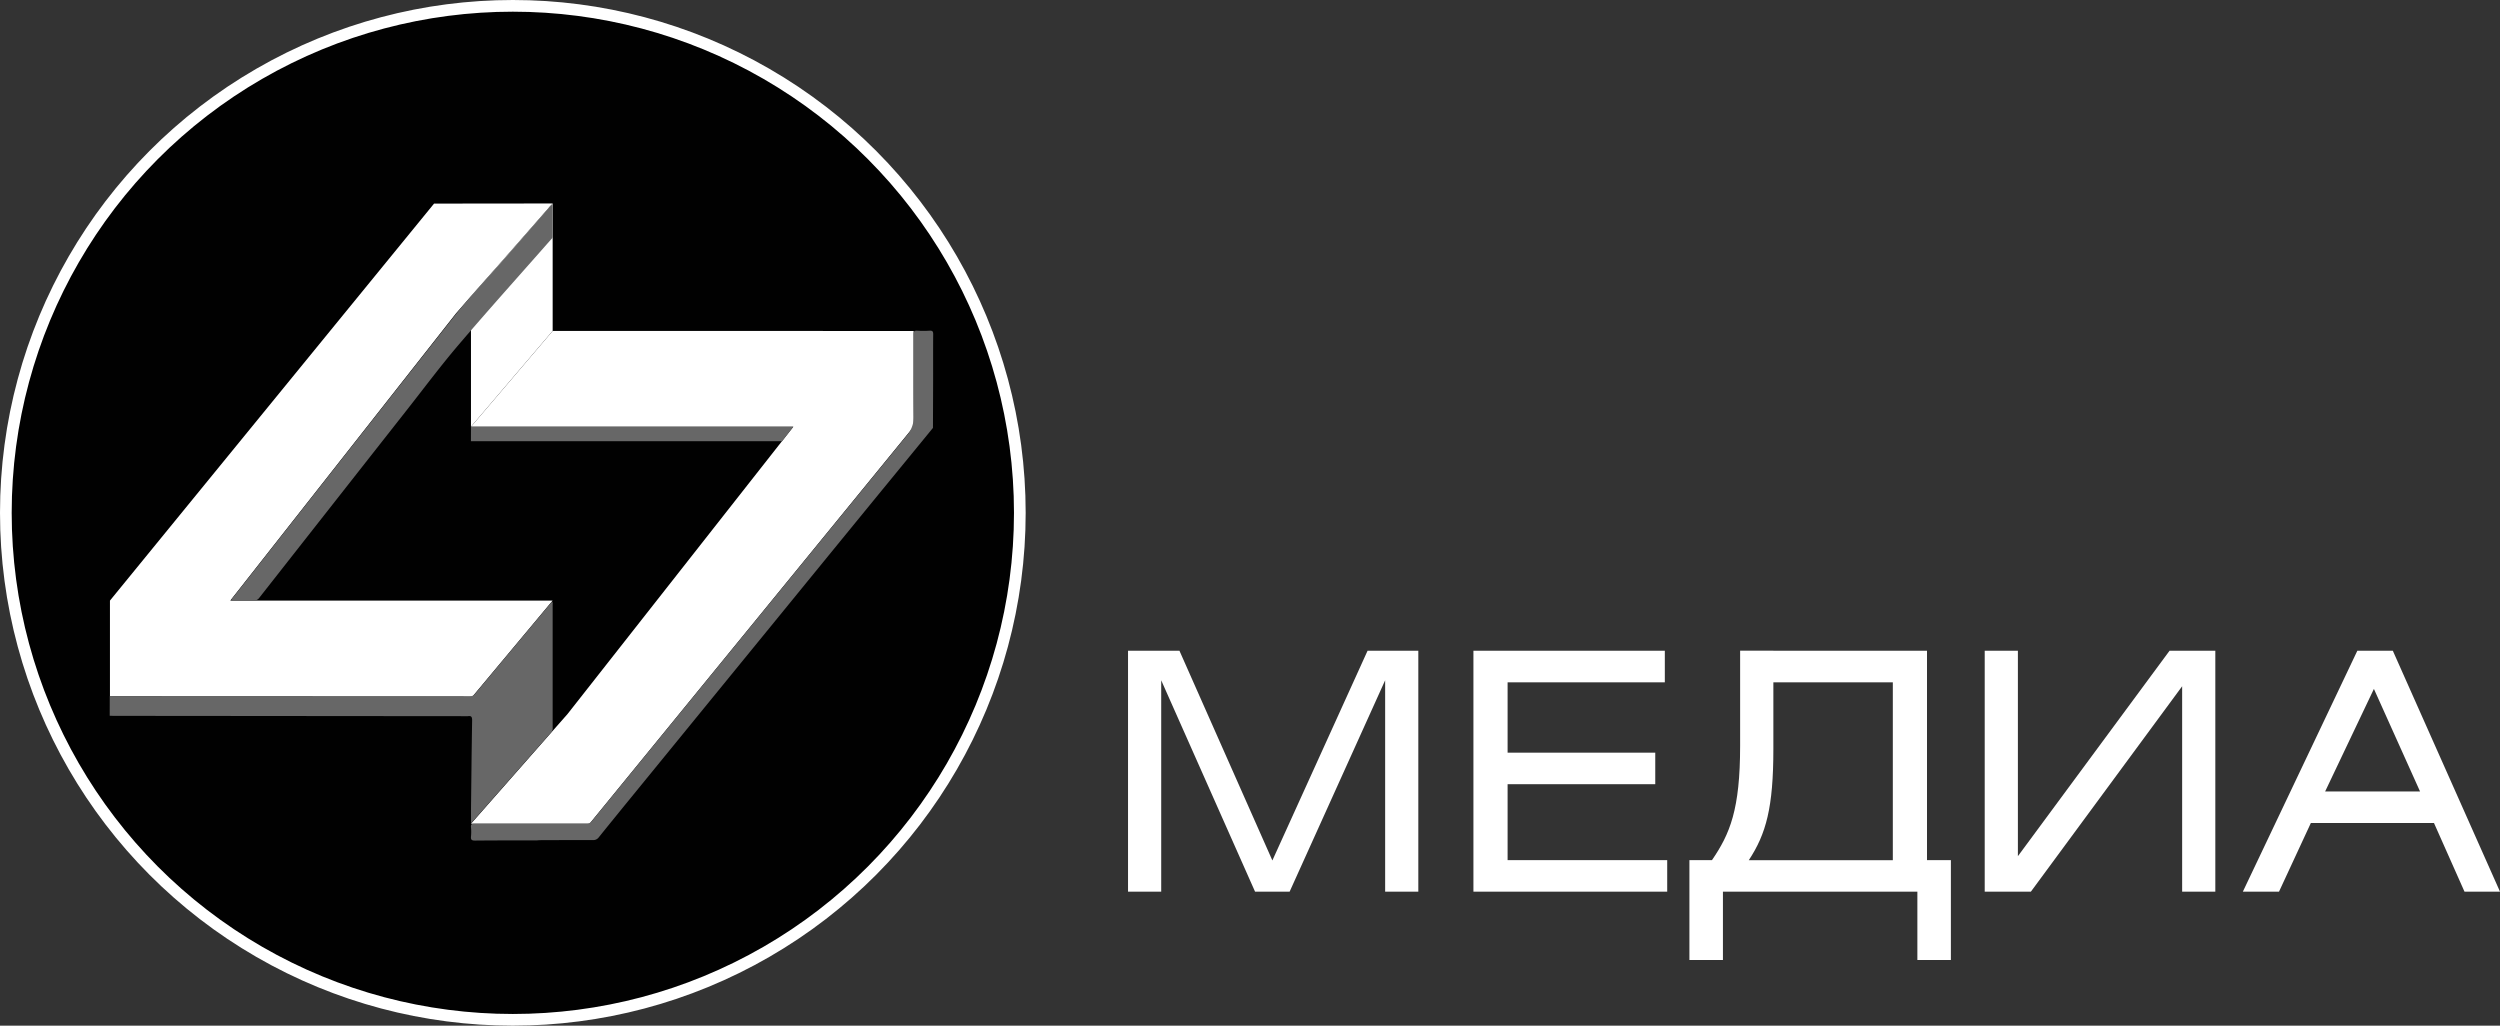 <?xml version="1.0" encoding="UTF-8"?> <svg xmlns="http://www.w3.org/2000/svg" viewBox="0 0 1711.08 701.99"><rect x="0" y="0" width="1711.08" height="701.99" fill="#333333" stroke="none"/><defs><style>.cls-1{fill:#010101;stroke:#fff;stroke-miterlimit:10;stroke-width:8px;}.cls-2{fill:#fff;}.cls-3{fill:#676767;}</style></defs><g id="Layer_2" data-name="Layer 2"><g id="Layer_1-2" data-name="Layer 1"><circle class="cls-1" cx="351" cy="351" r="347"></circle><polygon class="cls-2" points="378.26 139.26 378.26 226.48 322.35 292.07 322.35 202.85 378.26 139.26"></polygon><path class="cls-2" d="M807.26,445.4l63.59,143.53L936,445.4h34.74V610.28h-22.7V465.61L882.66,610.28H859L794.77,465.61V610.28H772.06V445.4Z"></path><path class="cls-2" d="M1008.46,445.4h131V467H1031.85v48.15h101.06v21.57H1031.85v52h109.24v21.58H1008.46Z"></path><path class="cls-2" d="M1318.9,445.4V588.7h16.35v68.36h-22.94V610.28H1179.23v46.78h-22.94V588.7h15.44C1184,570.76,1191,554.18,1191,510.35v-65ZM1213.75,467v45.65c0,40.2-5,58.14-16.81,76.08h98.57V467Z"></path><path class="cls-2" d="M1381.11,445.4V586L1484.9,445.4h31.34V610.28h-22.71V469.7L1390,610.28H1358.4V445.4Z"></path><path class="cls-2" d="M1613.43,445.4h24.3l73.35,164.88h-24.3l-20.89-47h-84.26l-21.8,47h-24.75Zm42.92,96.29-31.57-70.18-33.38,70.18Z"></path><polygon class="cls-2" points="312.11 411.07 157.61 411.07 312.11 214.49 378.26 139.26 297.08 139.35 75.25 411.07 75.25 476.6 323.4 476.71 378.23 411.07 312.11 411.07"></polygon><polygon class="cls-2" points="378.26 226.48 322.35 292.07 388.47 292.07 445.25 292.07 542.97 292.07 388.47 488.65 322.35 563.8 403.5 563.8 625.33 292.07 625.33 226.54 378.26 226.48"></polygon><path class="cls-3" d="M75.12,476.51c1.06,0,2.13.09,3.2.09q39.89,0,79.77,0,81.25.07,162.49.2a5.46,5.46,0,0,0,4.74-2.19q25.32-30.45,50.75-60.8c.55-.67,1.14-1.31,1.74-2,.77.65.44,1.4.44,2.05q0,42,0,84.05a4.24,4.24,0,0,1-.87,3.21c-18.18,20.59-36.32,41.21-55,62.42,0-3.71,0-6.82,0-9.94.23-20.24.43-40.49.76-60.73,0-2.31-.69-3.06-2.85-2.7a4.27,4.27,0,0,1-.8,0q-120.73-.1-241.46-.21c-1,0-2-.05-2.94-.08Z"></path><path class="cls-3" d="M638.55,292.87q-18.81,23-37.61,45.92-34.44,42.13-68.83,84.3Q481.73,484.8,431.35,546.54q-10.83,13.26-21.56,26.58a4.62,4.62,0,0,1-4.08,1.86c-11.95,0-23.9,0-35.85.06-.8,0-1.59.09-2.39.15-14.09,0-28.18,0-42.27.13-2.16,0-3.08-.4-2.84-2.74a32.69,32.69,0,0,0,0-6.41c-.21-2.13.65-2.43,2.55-2.43,17.66.07,35.32,0,53,0,7.85,0,15.7,0,23.55,0a4.09,4.09,0,0,0,3.57-1.74q107.73-132,215.59-263.93a19.17,19.17,0,0,0,4.77-13.44c-.31-18.55-.08-37.1-.17-55.66,0-2.12.56-2.77,2.66-2.63a62.13,62.13,0,0,0,8.3,0c2-.12,2.55.44,2.53,2.48-.11,11.87,0,23.73-.06,35.6C638.63,274,638.58,283.42,638.55,292.87Z"></path><path class="cls-3" d="M158.25,411.11c.27-1.49,1.25-2.21,1.93-3.08q75.52-96.15,151.19-192.19c10.94-13.82,23.18-26.62,34.8-39.91q14.63-16.71,29.19-33.45a9.57,9.57,0,0,1,2.89-2.74V162c0,.92-.7,1.41-1.21,2-21,23.91-42.31,47.58-63,71.8-12.32,14.43-23.68,29.69-35.43,44.62q-50.52,64.25-101,128.54a4.83,4.83,0,0,1-4.45,2.16C168.27,411,163.32,411.11,158.25,411.11Z"></path><polygon class="cls-3" points="322.35 292.07 322.32 301.96 535.32 301.96 542.97 292.07 322.35 292.07"></polygon></g></g></svg> 